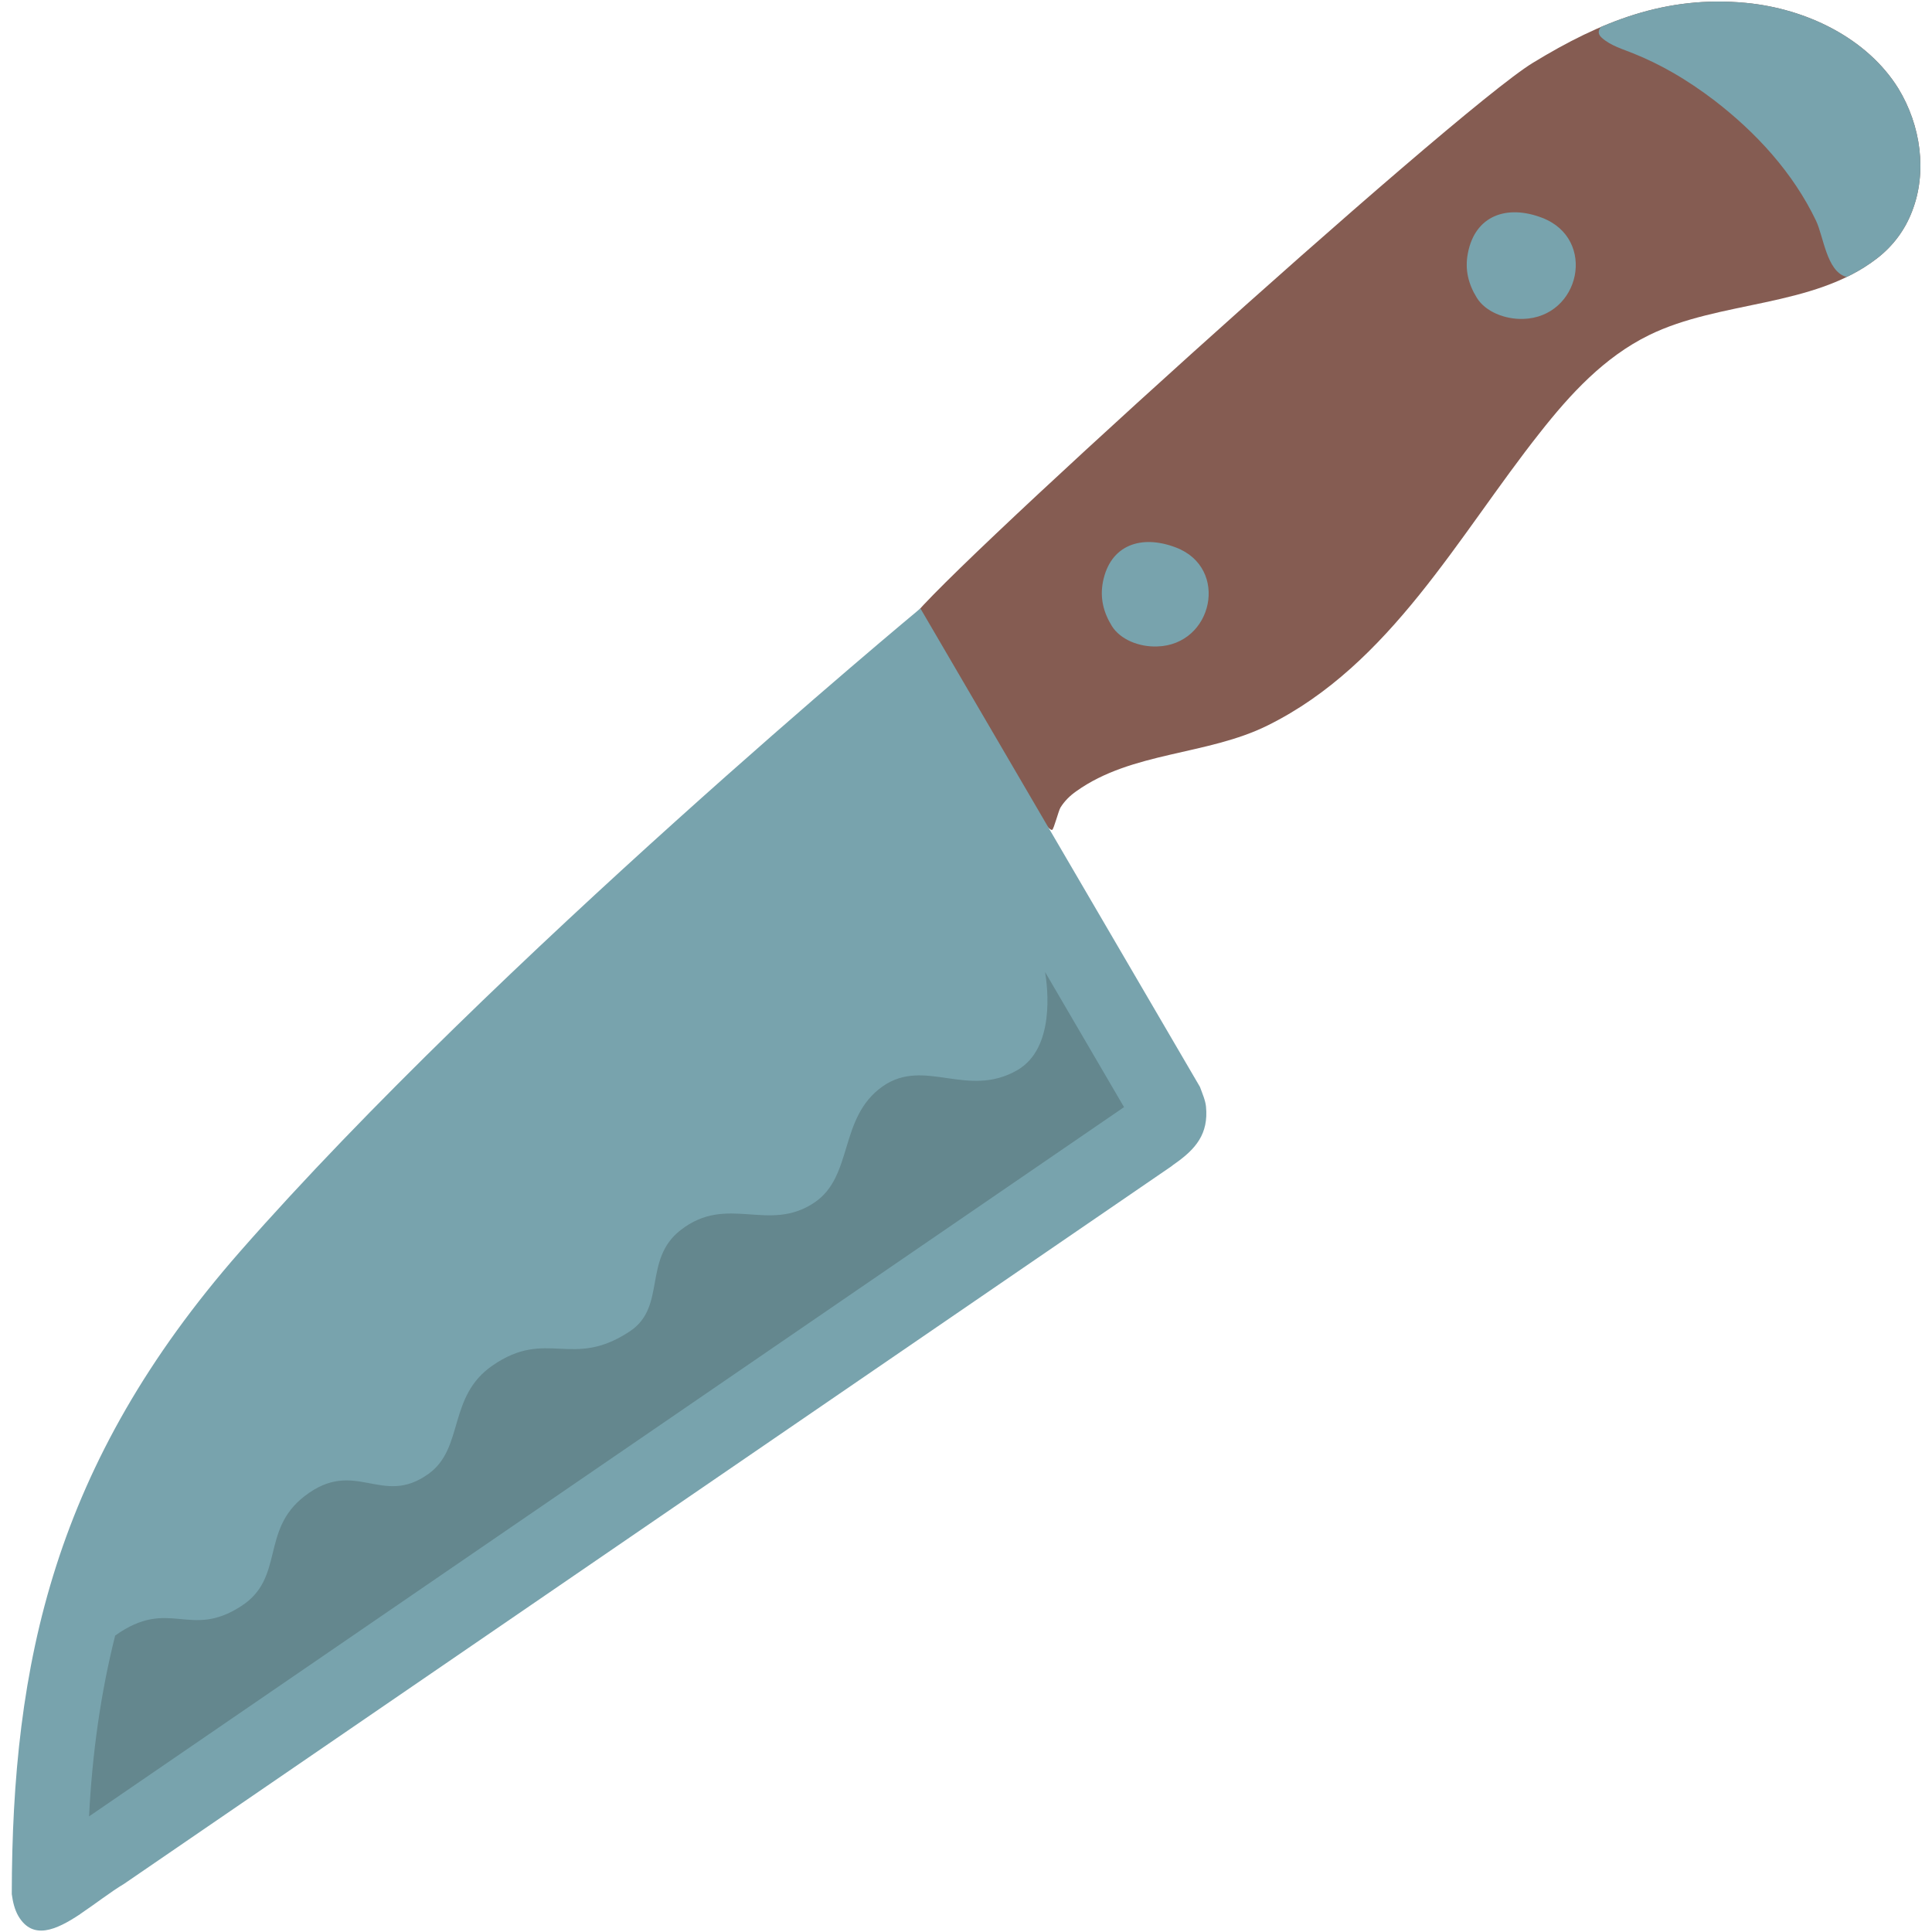 <svg width="128" height="128" style="enable-background:new 0 0 128 128;" xmlns="http://www.w3.org/2000/svg" xmlns:xlink="http://www.w3.org/1999/xlink">
  <g>
    <g>
      <g>
        <defs>
          <path id="SVGID_1_" d="M126.68,14c-0.46,1.21-1.24,2.29-2.35,3.14c-4.23,3.25-10.4,2.76-15.09,5.07 c-2.95,1.45-5.2,3.89-7.22,6.46c-5.41,6.83-9.9,15.37-18.03,19.39c-4,1.99-9,1.73-12.68,4.36c-0.42,0.29-0.78,0.65-1.05,1.08 c-0.13,0.21-0.44,1.43-0.55,1.48c-0.62,0.28-9.37-13.23-9.4-13.8c-0.08-1.14,35.97-33.8,41.25-37.02 c4.51-2.75,8.8-4.47,14.1-3.97c4.02,0.38,8.04,2.34,10.11,5.67C127.27,8.32,127.69,11.42,126.68,14z"/>
        </defs>
        <use style="overflow:visible;fill:#855C52;" xlink:href="#SVGID_1_"/>
        <clipPath id="SVGID_2_">
          <use style="overflow:visible;" xlink:href="#SVGID_1_"/>
        </clipPath>
        <path d="M127.32,13.82c-0.23,0.64-0.52,1.27-0.87,1.86 c-0.23,0.4-0.54,0.76-0.84,1.12c-0.3,0.35-0.64,0.69-1.03,0.96c-0.45,0.32-0.97,0.53-1.52,0.58c-0.22,0.02-0.58,0.06-0.78-0.01 c-1.26-0.39-1.47-2.67-1.96-3.7c-1.52-3.18-3.96-5.84-6.73-7.97c-0.89-0.68-1.82-1.31-2.8-1.87c-0.82-0.47-1.68-0.89-2.55-1.24 c-0.73-0.3-1.51-0.51-2.11-1.04c-1.28-1.12,3.68-2.24,4.23-2.45c1.11-0.44,2.65-0.53,3.84-0.57c1.18-0.05,2.35,0.1,3.49,0.39 c2.15,0.54,4.39,1.41,6.13,2.82c0.91,0.75,1.79,1.71,2.43,2.7c0.32,0.51,0.56,1.08,0.77,1.63c0.33,0.91,0.58,1.85,0.73,2.8 C127.96,11.17,127.77,12.54,127.32,13.82z" style="clip-path:url(#SVGID_2_);fill:#78A3AD;"/>
      </g>
      <path d="M76.65,42.83c-1.19,0.04-2.43-0.46-2.99-1.36c-0.56-0.91-0.79-1.86-0.59-2.91 c0.48-2.47,2.55-3.16,4.83-2.29C81.47,37.62,80.37,42.74,76.65,42.83z" style="fill:#78A3AD;"/>
      <path d="M100.9,21.13c-1.21,0.03-2.48-0.48-3.05-1.39c-0.57-0.92-0.81-1.88-0.6-2.96 c0.48-2.52,2.6-3.24,4.92-2.35C105.82,15.83,104.7,21.03,100.9,21.13z" style="fill:#78A3AD;"/>
      <path d="M79.5,72.01c0.16,0.44,0.36,0.89,0.4,1.3c0.18,1.82-0.69,2.82-2.05,3.78 c-0.08,0.05-0.17,0.12-0.24,0.18L8.22,124.81c-0.92,0.55-1.92,1.34-2.88,1.98l-0.02,0.02c-1.62,1.08-3.15,1.74-4.1,0.14 c-0.25-0.43-0.37-0.94-0.44-1.46c0.02-15.27,2.78-28.5,15.13-42.58c16.9-19.26,45.07-42.6,45.07-42.6L79.5,72.01z" style="fill:#78A3AD;"/>
    </g>
    <path d="M74.47,73.35l-5.23-8.95c0.17,1.03,0.67,5.05-1.84,6.5c-3.32,1.91-6.15-0.87-8.93,1.08 c-2.92,2.07-1.91,5.94-4.51,7.69c-3.04,2.05-5.78-0.59-8.87,1.83c-2.5,1.94-0.93,5.07-3.34,6.69c-3.85,2.57-5.5-0.22-9.12,2.28 c-2.98,2.05-1.87,5.47-4.23,7.17c-3.11,2.25-4.86-1.12-8.23,1.49c-2.93,2.27-1.29,5.41-4.19,7.28c-3.44,2.23-4.75-0.62-8.35,1.95 c-0.98,3.9-1.52,7.86-1.73,11.98L74.47,73.35z" style="fill:#64878E;"/>
  </g>
</svg>